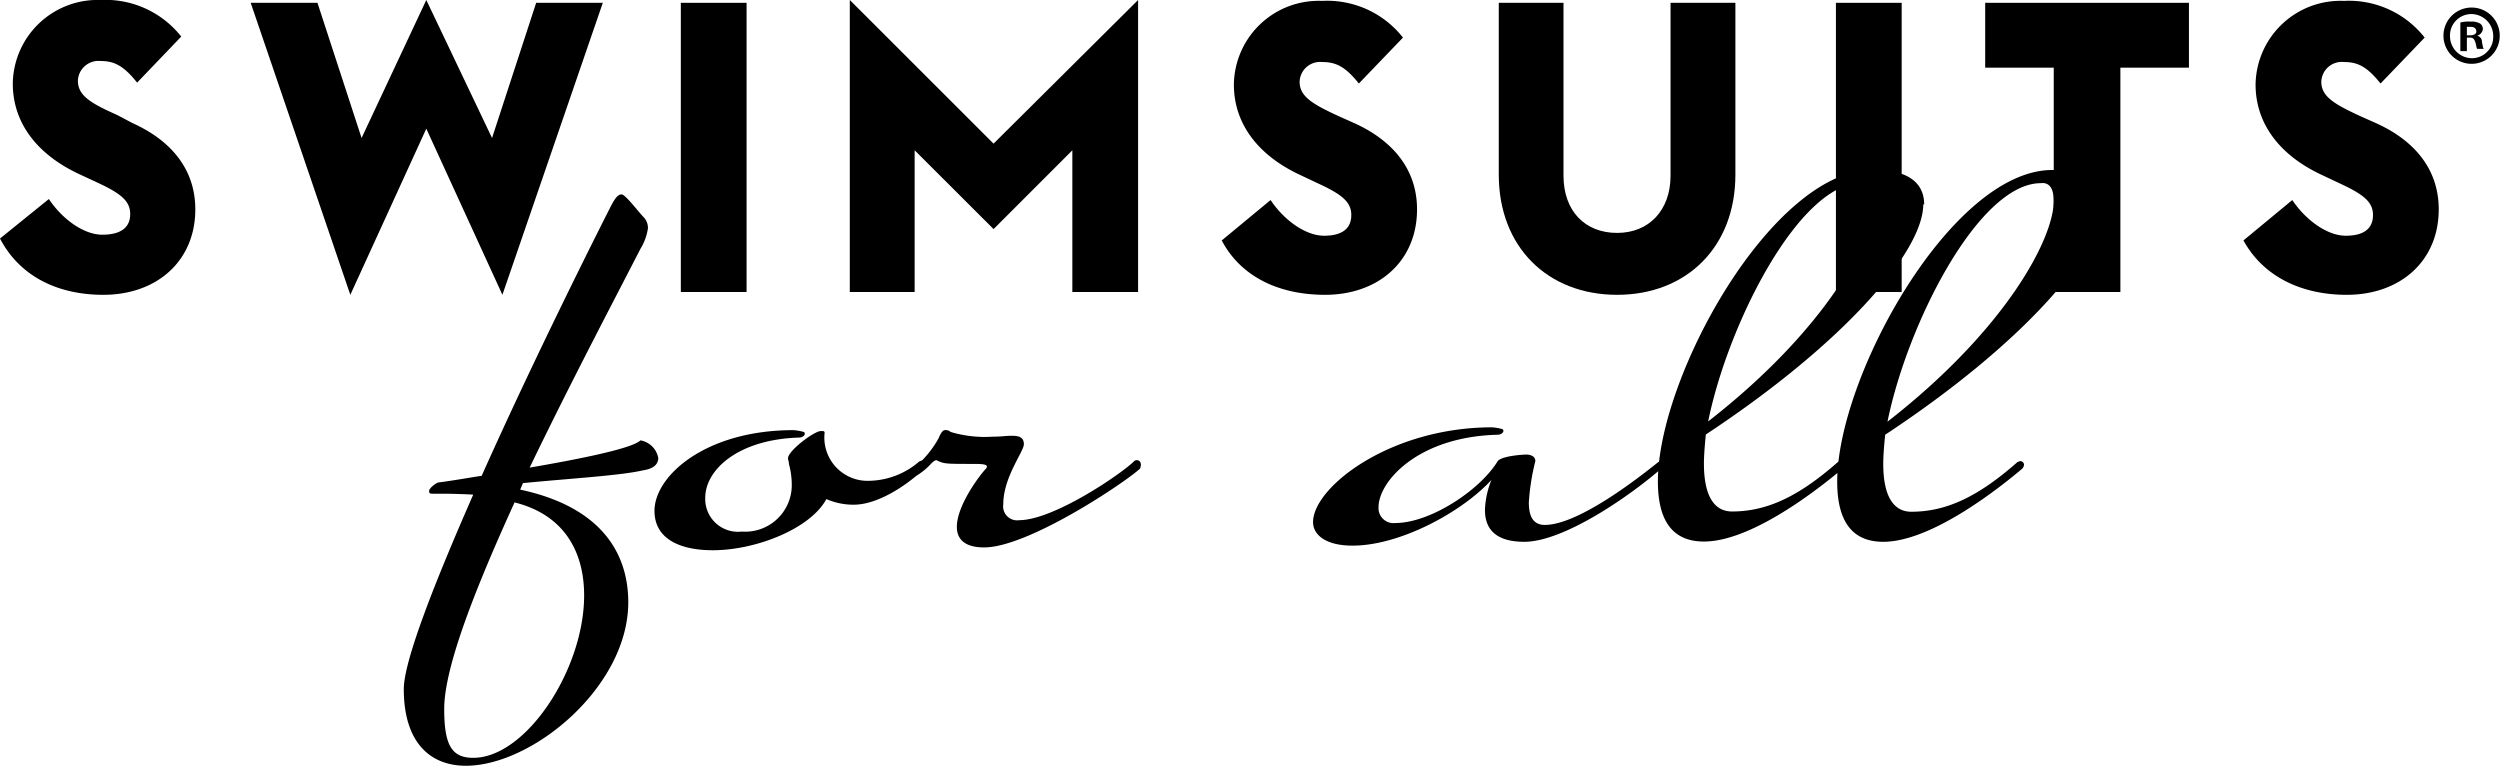 <svg id="Layer_1" data-name="Layer 1" xmlns="http://www.w3.org/2000/svg" viewBox="0 0 195.46 60.04"><title>Re-Worked Logos</title><path d="M183.48,23.05c4.18,0,7.19-2.64,7.19-6.68,0-3.08-1.83-5.36-4.92-6.75l-1.17-.52c-2.06-.95-3.09-1.54-3.09-2.71a1.6,1.6,0,0,1,1.77-1.54c1,0,1.76.29,2.86,1.68l3.45-3.59A7.52,7.52,0,0,0,183.26.07a6.64,6.64,0,0,0-6.91,6.54c0,3.08,1.91,5.58,5.29,7.12l1.25.59c1.91.88,2.64,1.47,2.64,2.49s-.66,1.62-2.13,1.62-3.15-1.25-4.18-2.79L175.4,18.8c1.54,2.79,4.48,4.25,8.08,4.25"/><polygon points="160.57 22.83 165.78 22.83 165.78 5.29 171.14 5.29 171.14 0.22 155.21 0.22 155.21 5.29 160.57 5.29 160.57 22.83"/><rect x="143.54" y="0.22" width="5.14" height="22.61"/><path d="M126.43,23.05c5.43,0,9.25-3.74,9.25-9.39V.22h-5.07V13.73c0,2.72-1.69,4.48-4.18,4.48s-4.19-1.69-4.19-4.48V.22h-5.06V13.66c0,5.65,3.82,9.39,9.25,9.39"/><path d="M103.6,23.05c4.18,0,7.19-2.64,7.19-6.68,0-3.08-1.84-5.36-4.92-6.75L104.7,9.1c-2.06-.95-3.09-1.54-3.09-2.71a1.6,1.6,0,0,1,1.76-1.54c1,0,1.77.29,2.87,1.68l3.45-3.59A7.53,7.53,0,0,0,103.37.07a6.63,6.63,0,0,0-6.9,6.54c0,3.08,1.91,5.58,5.29,7.12l1.25.59c1.91.88,2.64,1.47,2.64,2.49s-.66,1.62-2.13,1.62-3.16-1.25-4.18-2.79L95.52,18.8c1.47,2.79,4.4,4.25,8.08,4.25"/><polygon points="66.44 22.83 71.51 22.83 71.51 11.75 77.68 17.91 83.84 11.75 83.84 22.83 88.98 22.83 88.98 0 77.68 11.23 66.44 0 66.44 22.83"/><rect x="53.23" y="0.22" width="5.14" height="22.61"/><polygon points="27.39 23.05 33.33 10.06 39.28 23.05 47.13 0.22 41.92 0.22 38.47 10.79 33.33 0 28.27 10.79 24.82 0.22 19.6 0.22 27.39 23.05"/><path d="M8.08,23.05c4.18,0,7.19-2.64,7.19-6.68,0-3.08-1.83-5.36-4.92-6.75L9.18,9C7.12,8.08,6.09,7.49,6.09,6.31A1.61,1.61,0,0,1,7.86,4.77c1,0,1.76.3,2.86,1.69l3.45-3.6A7.54,7.54,0,0,0,7.86,0,6.63,6.63,0,0,0,1,6.53c0,3.09,1.91,5.58,5.29,7.13l1.25.58c1.91.88,2.64,1.47,2.64,2.5S9.47,18.35,8,18.35s-3.15-1.24-4.18-2.79L0,18.65c1.54,2.94,4.48,4.4,8.08,4.4"/><path d="M160.57,15.71c0,2.94-3.75,10.06-13,17.26,1.55-7.64,7.13-18.65,12-18.65.67-.08,1,.44,1,1.39m3.89.3c0-1.69-1.25-2.72-4-2.72-7.86,0-16.82,16.15-16.82,24.37,0,2.87,1,4.7,3.6,4.7,3.38,0,8.08-3.37,10.87-5.72a.59.59,0,0,0,.14-.3.31.31,0,0,0-.29-.29c-.07,0-.15.07-.22.07-3.08,2.72-5.58,3.89-8.3,3.89-1.54,0-2.2-1.46-2.2-3.74,0-.66.07-1.47.15-2.28,10.79-7.12,17-14.31,17-18m-17.84-.3c0,2.94-3.75,10.06-13,17.26,1.55-7.64,7.13-18.65,12-18.65.67-.08,1,.44,1,1.39m3.89.3c0-1.69-1.25-2.72-4-2.72-7.86,0-16.82,16.15-16.82,24.37,0,2.87,1,4.7,3.6,4.7,3.38,0,8.08-3.37,10.87-5.72a.59.59,0,0,0,.14-.3.31.31,0,0,0-.29-.29c-.07,0-.15.07-.22.07-3.08,2.72-5.58,3.89-8.3,3.89-1.54,0-2.2-1.46-2.2-3.74,0-.66.07-1.47.15-2.28,10.79-7.12,17-14.31,17-18M130.17,36.34a.31.31,0,0,0-.29-.29c-.07,0-.15.07-.22.07-1.25,1-6.17,4.92-8.88,4.92-1,0-1.25-.81-1.25-1.76a17.68,17.68,0,0,1,.51-3.23c0-.51-.66-.51-.66-.51-.51,0-2,.14-2.28.51-1.39,2.28-5.28,4.84-8,4.84a1.17,1.17,0,0,1-1.32-1.24c0-2,3.08-5.51,9.32-5.66.22,0,.44-.14.44-.29s-.07-.15-.36-.22a4.72,4.72,0,0,0-.52-.07c-8,0-14,4.69-14,7.41,0,1,1,1.84,3.08,1.84,3.75,0,8.59-2.65,10.87-5.14a6.77,6.77,0,0,0-.51,2.35c0,1.25.58,2.49,3.08,2.49,3.08,0,8.3-3.59,10.87-5.87.14.15.14,0,.14-.15m-41-.07a.3.3,0,0,0-.29-.29.28.28,0,0,0-.22.07c-1,1-6.31,4.62-9,4.62a1.09,1.09,0,0,1-1.24-1.24c0-2.13,1.61-4.12,1.61-4.7s-.44-.66-.95-.66-.74.07-1.47.07a9.32,9.32,0,0,1-3.31-.37.55.55,0,0,0-.44-.14c-.14,0-.29.14-.51.66a8,8,0,0,1-2.28,2.57.69.69,0,0,0-.22.36c0,.08.08.15.22.15a1.68,1.68,0,0,0,.52-.15,5.16,5.16,0,0,0,1.17-.95c.15-.15.3-.29.44-.29.59.29.66.29,2.94.29.81,0,1,.07,1,.22a.29.29,0,0,1-.07.15c-.44.44-2.28,2.86-2.28,4.55,0,.88.52,1.61,2.13,1.61,3.45,0,11-5.06,12.19-6.16a.86.86,0,0,0,.07-.37m-16.81,0A.31.31,0,0,0,72.1,36c-.08,0-.15.07-.22.07A6.12,6.12,0,0,1,68,37.59a3.38,3.38,0,0,1-3.53-3.74c0-.15-.07-.15-.29-.15-.52,0-2.57,1.54-2.57,2.13,0,.15.07.22.07.44a6.13,6.13,0,0,1,.22,1.83A3.64,3.64,0,0,1,58,41.56a2.56,2.56,0,0,1-2.86-2.65c0-2.13,2.49-4.55,7.34-4.7.22,0,.44-.14.44-.29s-.07-.15-.37-.22a4.13,4.13,0,0,0-.51-.07c-6.9,0-10.87,3.59-10.87,6.31,0,2.2,2,3.08,4.56,3.08,3.37,0,7.63-1.68,8.88-4a5.31,5.31,0,0,0,2.13.44c1.83,0,4-1.4,5.43-2.72a1.1,1.1,0,0,0,.22-.44M45.67,46.55c0,5.8-4.55,12.7-8.67,12.7-1.69,0-2.27-1-2.27-3.82,0-3.3,2.49-9.54,5.5-16.15,4,1,5.44,4,5.44,7.27m5.8-10.72a1.71,1.71,0,0,0-1.4-1.4c-.44.44-2.71,1.11-8.66,2.13C44.57,30,48,23.49,50.07,19.46a4.29,4.29,0,0,0,.59-1.62,1.24,1.24,0,0,0-.29-.81c-.44-.44-1.47-1.83-1.77-1.83s-.51.29-.88,1c0,0-5.5,10.79-10.06,21-1,.15-2.2.37-3.37.52-.15,0-.74.44-.74.66s.08.22.37.22h.59c.36,0,1,0,2.49.07-3,6.83-5.43,13-5.43,15.2,0,4.26,2.13,6,4.85,6,5.21,0,12.7-6.17,12.7-12.78,0-4-2.28-7.49-8.45-8.81l.22-.51c3.82-.37,7.64-.59,9.4-1,.88-.14,1.18-.51,1.18-1"/><path d="M195.44,2.79a2.2,2.2,0,1,1-4.4,0,2.2,2.2,0,1,1,4.4,0Zm-3.89,0a1.73,1.73,0,0,0,1.69,1.76,1.66,1.66,0,0,0,1.69-1.69,1.72,1.72,0,0,0-1.69-1.76A1.67,1.67,0,0,0,191.55,2.79ZM192.87,4h-.51V1.76a2.64,2.64,0,0,1,.81-.07,1.29,1.29,0,0,1,.73.15.51.51,0,0,1,.22.44.62.62,0,0,1-.44.51h0a.49.49,0,0,1,.37.51c.07.3.07.44.15.52h-.52c-.07-.08-.07-.3-.15-.52s-.14-.36-.44-.36h-.22V4Zm0-1.24h.22c.3,0,.52-.08.52-.3s-.15-.36-.44-.36h-.3Z"/></svg>